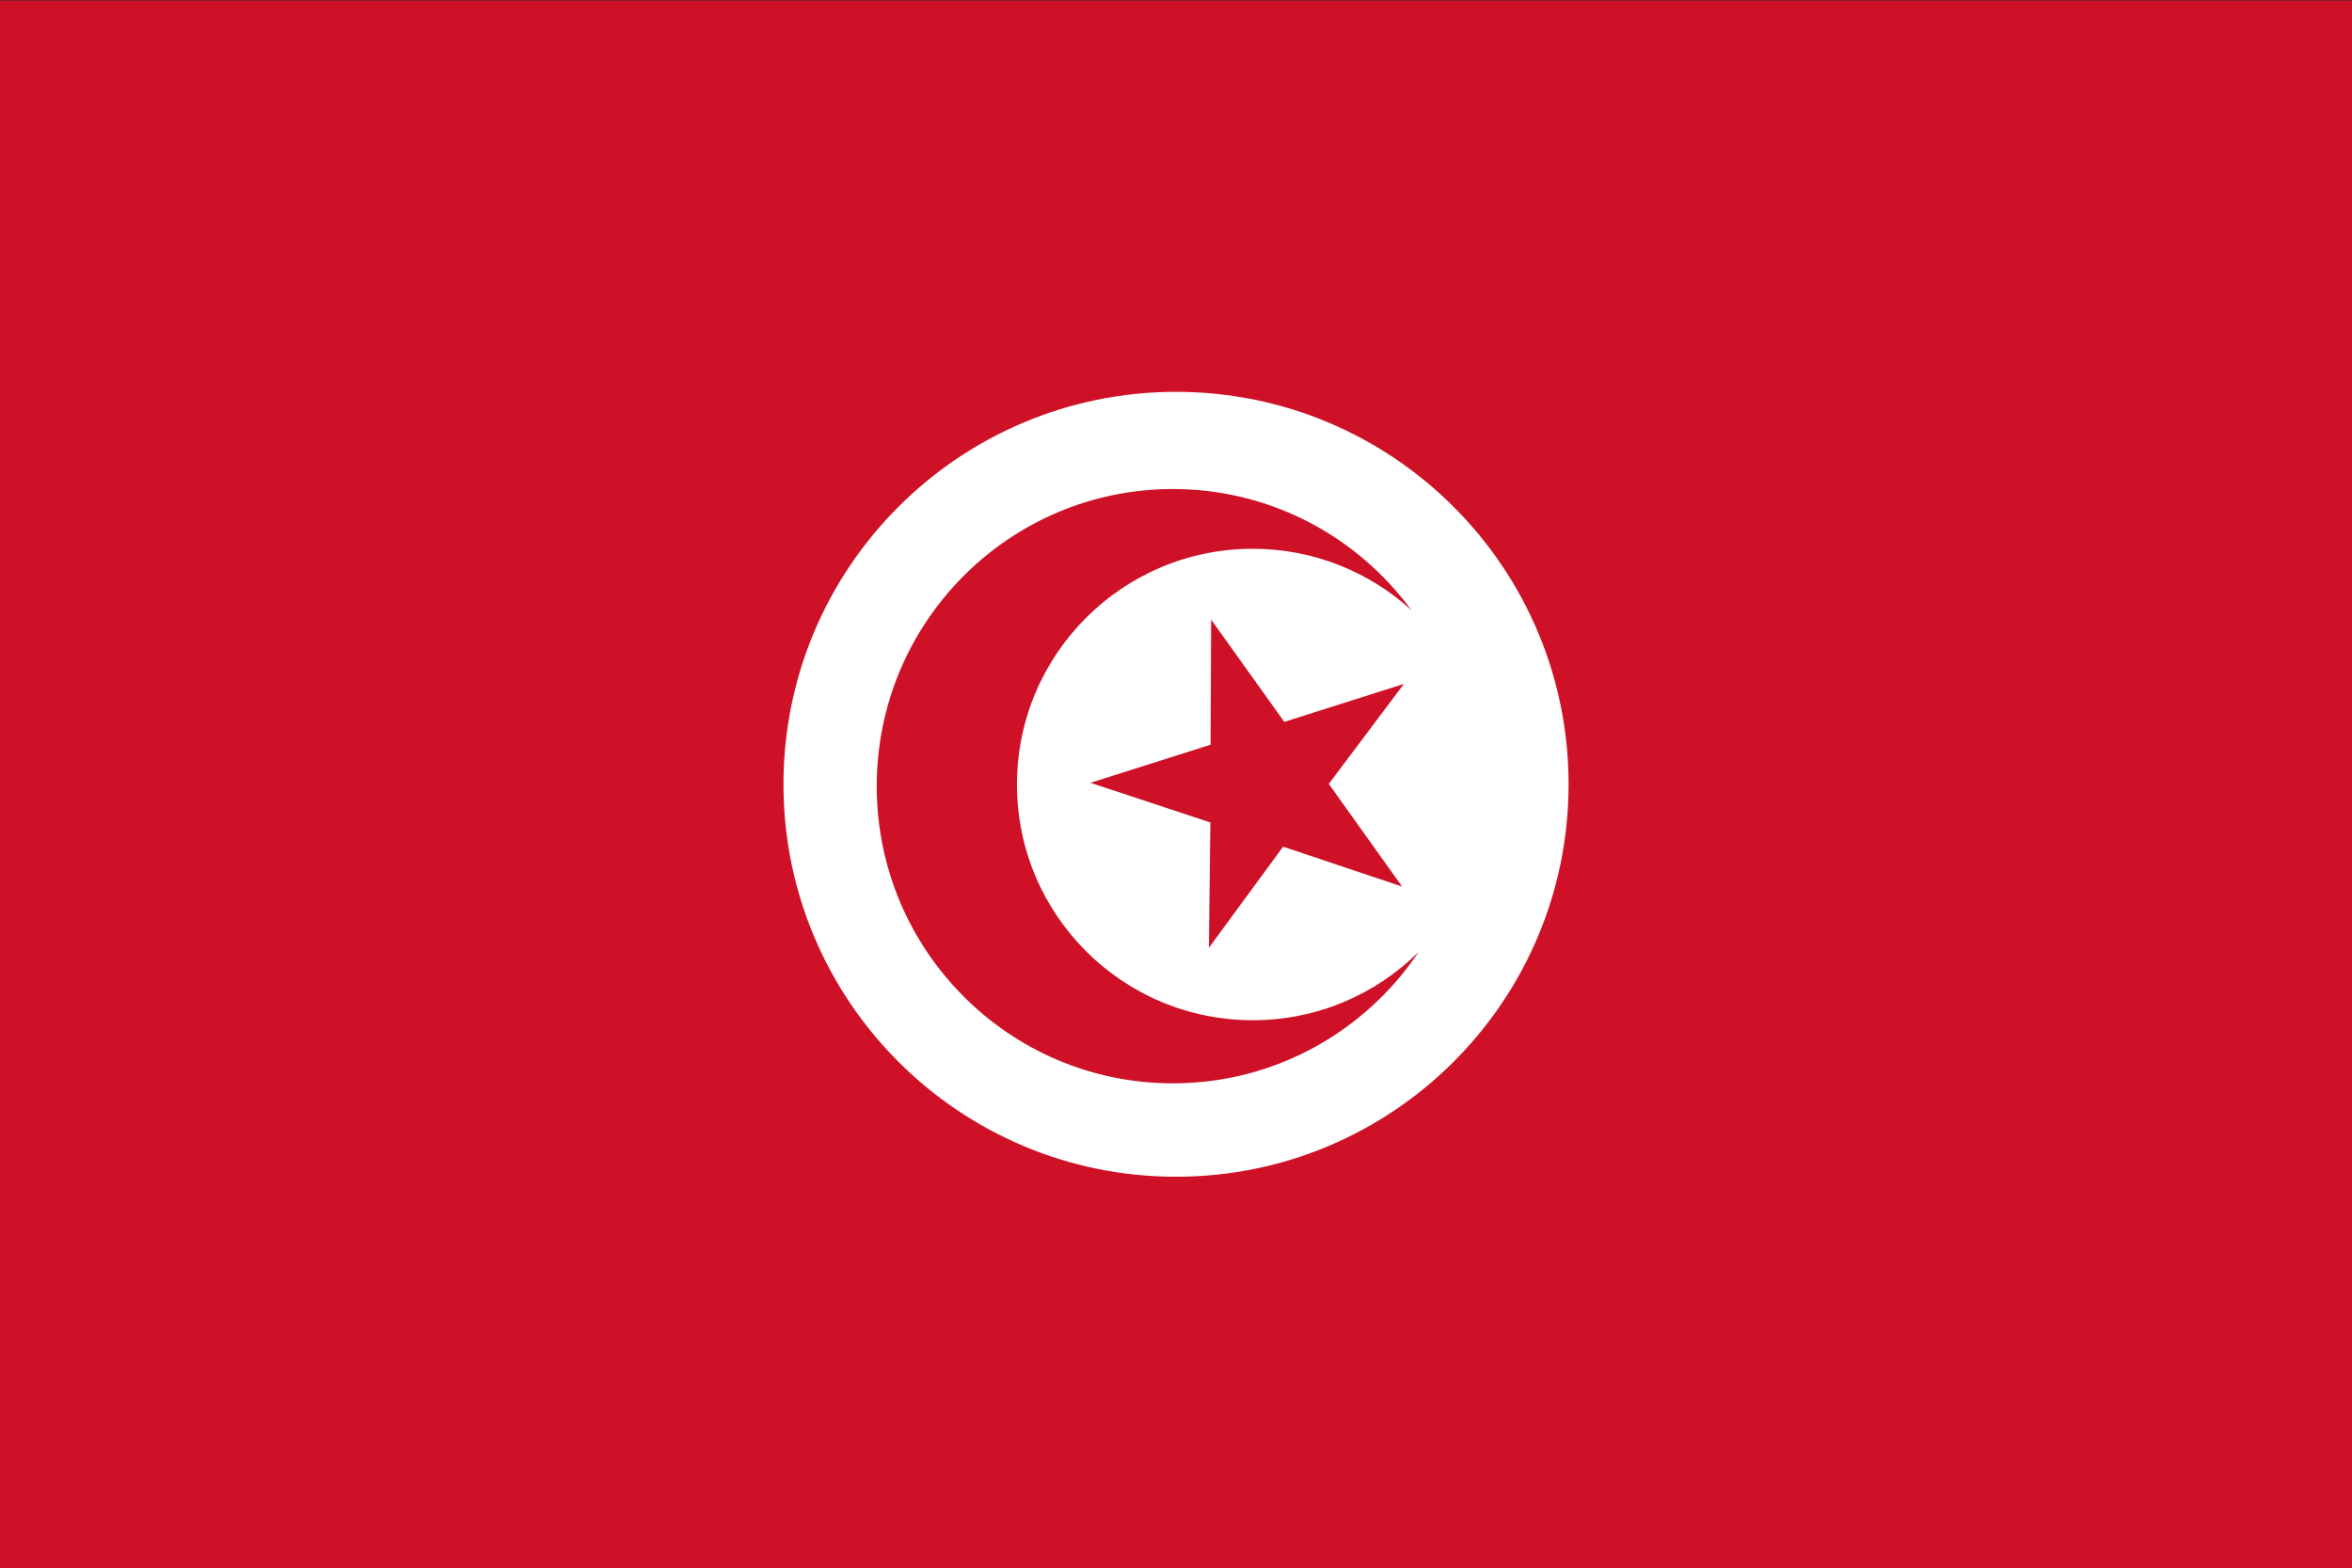 <svg xmlns="http://www.w3.org/2000/svg" width="800" height="533.484" viewBox="0 0 800 533.484"><rect x="0" y="0" width="800" height="533.484" fill="#333333" stroke="none"/><path d="M0 0h799.982v533.324H0z" fill="none"/><path fill="#CE1126" d="M800 533.484V.16H0v533.324h800z"/><path fill="#fff" d="M400.018 400.33c73.726 0 133.512-59.777 133.512-133.512s-59.786-133.512-133.512-133.512c-73.76 0-133.53 59.777-133.53 133.512S326.258 400.33 400.02 400.33z"/><path d="M400.018 400.33c73.726 0 133.512-59.777 133.512-133.512s-59.786-133.512-133.512-133.512c-73.76 0-133.53 59.777-133.53 133.512S326.258 400.33 400.02 400.33z" fill="none"/><path fill="#CE1126" d="M411.953 210.8l-.195 42.55-40.85 12.96 40.787 13.504-.507 42.63 25.243-34.41 40.467 13.576-24.922-34.925 25.547-34.018-40.68 12.916-24.887-34.783zm14.154 136.282c-44.296 0-80.2-35.896-80.2-80.184s35.904-80.202 80.2-80.202c20.788 0 39.722 7.91 53.964 20.884-18.325-24.993-47.83-41.21-81.147-41.21-55.608 0-100.715 45.258-100.715 101.106 0 55.822 45.106 101.08 100.715 101.08 34.84 0 65.517-17.73 83.595-44.685-14.483 14.35-34.405 23.213-56.41 23.213z"/></svg>